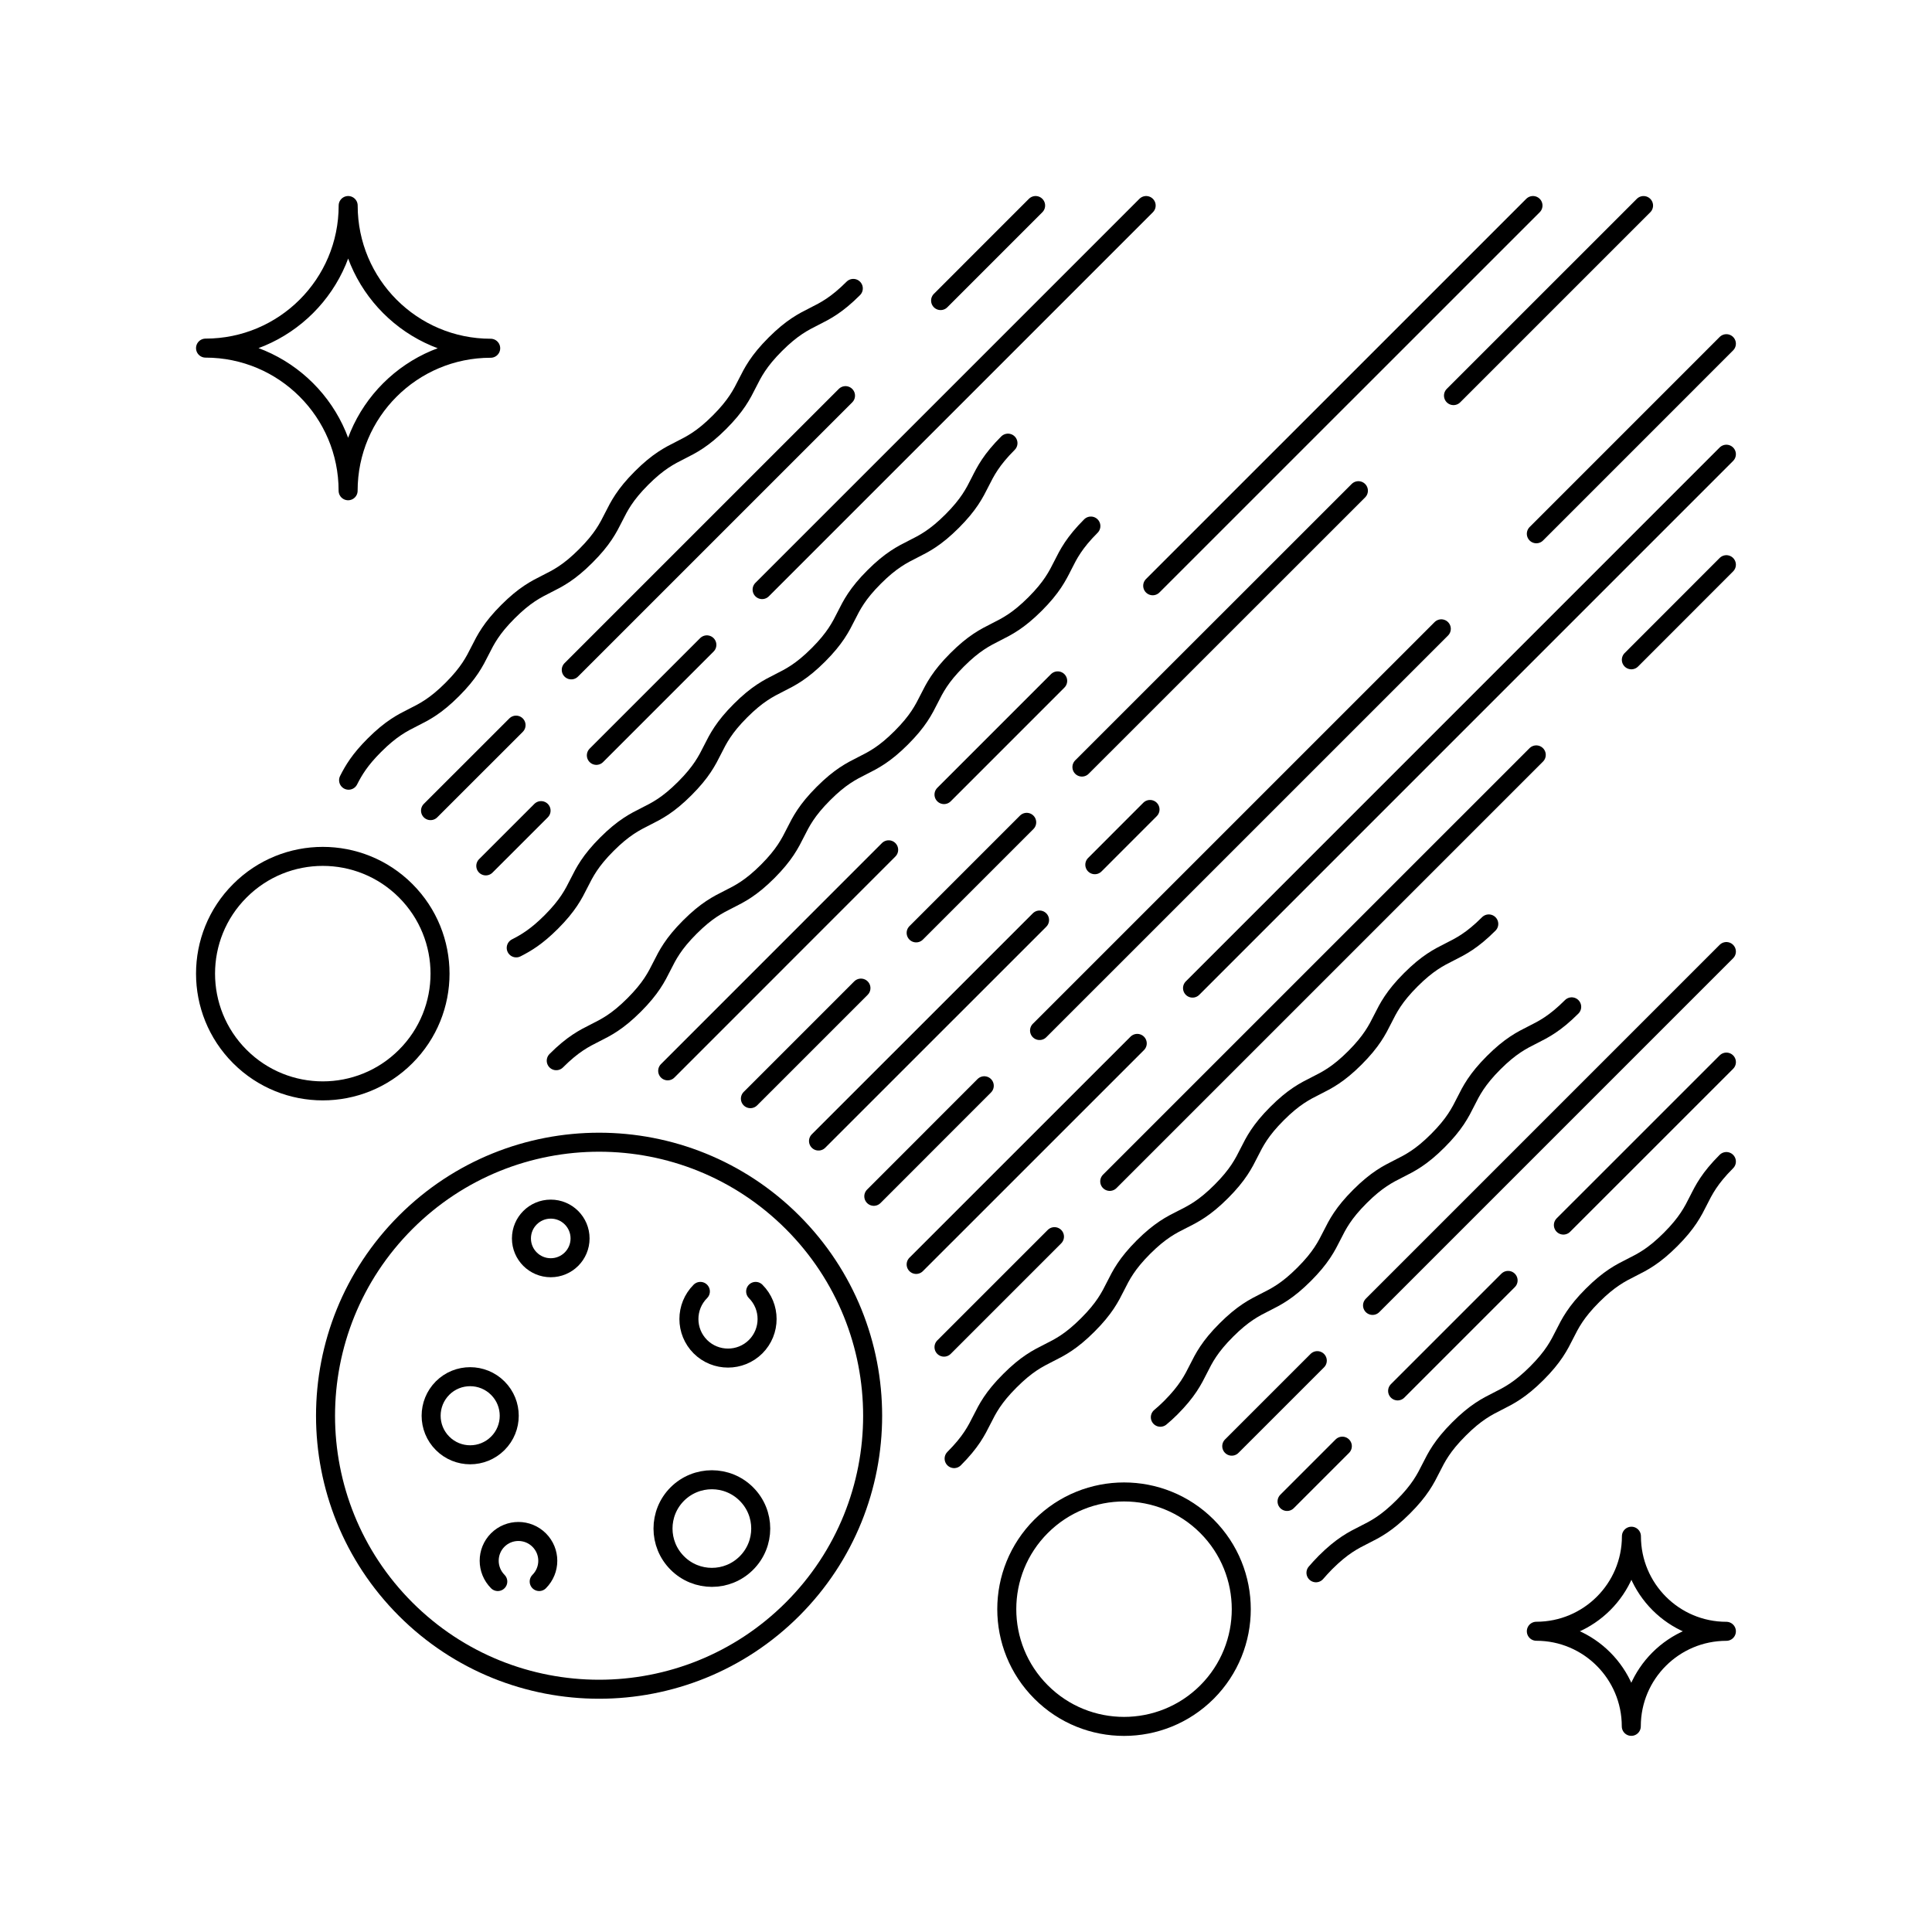 <?xml version="1.0" encoding="UTF-8"?>
<!-- The Best Svg Icon site in the world: iconSvg.co, Visit us! https://iconsvg.co -->
<svg width="800px" height="800px" version="1.1" viewBox="144 144 512 512" xmlns="http://www.w3.org/2000/svg">
 <g fill="none" stroke="#000000" stroke-linecap="round" stroke-linejoin="round" stroke-miterlimit="10">
  <path transform="matrix(5.038 0 0 5.038 148.09 148.09)" d="m80.003 84.996c2.759 0 4.995 2.239 4.995 5.002 0-2.763 2.242-4.999 5.002-4.999-2.76 0-4.995-2.239-4.995-5.002 0 2.763-2.243 4.999-5.002 4.999z"/>
  <path transform="matrix(5.038 0 0 5.038 148.09 148.09)" d="m10 17.5c4.142 0 7.5 3.359 7.5 7.503 0-4.144 3.359-7.496 7.5-7.496-4.141 0-7.497-3.362-7.497-7.507 7.75e-4 4.143-3.361 7.5-7.503 7.5z"/>
  <path transform="matrix(5.038 0 0 5.038 148.09 148.09)" d="m20.529 63.484c-5.622 5.623-5.622 14.731-0.003 20.351 5.619 5.615 14.731 5.615 20.351 0 5.619-5.619 5.619-14.728 0-20.351-5.623-5.617-14.729-5.617-20.348 0z"/>
  <path transform="matrix(5.038 0 0 5.038 148.09 148.09)" d="m53.953 79.474c-2.408 2.408-2.408 6.312 0 8.719 2.408 2.412 6.315 2.408 8.724 0.004 2.407-2.411 2.407-6.312 0-8.723-2.408-2.408-6.316-2.408-8.724 7.75e-4z"/>
  <path transform="matrix(5.038 0 0 5.038 148.09 148.09)" d="m11.806 46.045c-2.408 2.404-2.408 6.312 0 8.72s6.314 2.408 8.72 0c2.412-2.408 2.412-6.312 0-8.724-2.408-2.407-6.312-2.407-8.72 0.004z"/>
  <path transform="matrix(5.038 0 0 5.038 148.09 148.09)" d="m34.816 77.778c-1.003 1.003-1.003 2.629 0.003 3.631 1.003 1.003 2.629 1.003 3.631 0 1.006-1.002 1.006-2.628 0-3.631-1.002-1.002-2.628-1.002-3.634 0z"/>
  <path transform="matrix(5.038 0 0 5.038 148.09 148.09)" d="m29.701 64.333c0 0.851-0.69 1.541-1.542 1.541-0.851 0-1.542-0.69-1.542-1.541 0-0.852 0.691-1.542 1.542-1.542 0.852 0 1.542 0.69 1.542 1.542"/>
  <path transform="matrix(5.038 0 0 5.038 148.09 148.09)" d="m22.469 72.204c-0.803 0.803-0.803 2.108 0 2.908 0.8 0.802 2.102 0.802 2.904 0 0.803-0.8 0.803-2.102 0-2.904-0.802-0.802-2.103-0.803-2.904-0.005z"/>
  <path transform="matrix(5.038 0 0 5.038 148.09 148.09)" d="m25.373 82.381c-0.603-0.606-0.603-1.581-0.003-2.184 0.603-0.6 1.577-0.6 2.181 0.003 0.603 0.603 0.603 1.574 0 2.181 0.603-0.606 0.603-1.578 0-2.181-0.604-0.603-1.578-0.603-2.181-0.003-0.599 0.603-0.599 1.577 0.003 2.184z"/>
  <path transform="matrix(5.038 0 0 5.038 148.09 148.09)" d="m38.937 67.119c0.803 0.8 0.803 2.105 0 2.908-0.803 0.799-2.105 0.799-2.908 0-0.803-0.803-0.803-2.105 0-2.908-0.803 0.803-0.803 2.105 0 2.908 0.803 0.799 2.105 0.799 2.908 0 0.802-0.802 0.802-2.108 0-2.908z"/>
  <path transform="matrix(5.038 0 0 5.038 148.09 148.09)" d="m34.31 55.517 11.624-11.627z"/>
  <path transform="matrix(5.038 0 0 5.038 148.09 148.09)" d="m47.38 48.26 5.815-5.815z"/>
  <path transform="matrix(5.038 0 0 5.038 148.09 148.09)" d="m38.661 56.98 5.815-5.815z"/>
  <path transform="matrix(5.038 0 0 5.038 148.09 148.09)" d="m56.778 44.674 2.904-2.906z"/>
  <path transform="matrix(5.038 0 0 5.038 148.09 148.09)" d="m42.244 59.209 11.627-11.625z"/>
  <path transform="matrix(5.038 0 0 5.038 148.09 148.09)" d="m56.571 26.86c-1.76 1.761-1.178 2.343-2.938 4.103-1.761 1.759-2.343 1.179-4.102 2.939-1.758 1.757-1.175 2.339-2.936 4.096-1.757 1.757-2.339 1.175-4.093 2.932-1.757 1.757-1.179 2.34-2.932 4.097-1.757 1.755-2.339 1.175-4.093 2.928-1.757 1.757-1.175 2.34-2.932 4.097-1.757 1.757-2.34 1.175-4.097 2.932 1.757-1.757 2.34-1.175 4.097-2.932 1.757-1.757 1.175-2.34 2.932-4.097 1.754-1.753 2.336-1.173 4.093-2.928 1.753-1.757 1.175-2.34 2.932-4.097 1.754-1.757 2.336-1.175 4.093-2.932 1.761-1.757 1.178-2.339 2.936-4.096 1.759-1.761 2.341-1.181 4.102-2.939 1.761-1.76 1.179-2.342 2.938-4.103z"/>
  <path transform="matrix(5.038 0 0 5.038 148.09 148.09)" d="m77.501 47.789c-1.76 1.761-2.342 1.178-4.103 2.939-1.761 1.761-1.179 2.343-2.938 4.104-1.757 1.757-2.341 1.175-4.098 2.934-1.757 1.757-1.175 2.339-2.932 4.096-1.757 1.759-2.339 1.177-4.096 2.93-1.754 1.758-1.172 2.34-2.929 4.093-1.757 1.758-2.339 1.175-4.093 2.932-1.761 1.758-1.178 2.34-2.935 4.097 1.757-1.757 1.174-2.339 2.935-4.097 1.754-1.757 2.336-1.174 4.093-2.932 1.757-1.753 1.175-2.335 2.929-4.093 1.757-1.753 2.339-1.171 4.096-2.93 1.757-1.757 1.175-2.339 2.932-4.096 1.757-1.759 2.341-1.177 4.098-2.934 1.76-1.761 1.178-2.343 2.938-4.104 1.761-1.762 2.343-1.179 4.103-2.939z"/>
  <path transform="matrix(5.038 0 0 5.038 148.09 148.09)" d="m44.074 14.359c-1.761 1.763-2.343 1.181-4.104 2.94-1.761 1.761-1.178 2.341-2.938 4.102-1.757 1.757-2.339 1.177-4.097 2.934-1.757 1.759-1.174 2.339-2.935 4.097-1.754 1.757-2.336 1.174-4.093 2.932-1.754 1.755-1.175 2.337-2.929 4.093-1.757 1.757-2.339 1.175-4.096 2.932-0.775 0.774-1.093 1.321-1.357 1.84 0.265-0.519 0.582-1.065 1.357-1.84 1.757-1.757 2.339-1.175 4.096-2.932 1.754-1.756 1.175-2.338 2.929-4.093 1.757-1.758 2.339-1.175 4.093-2.932 1.761-1.758 1.178-2.338 2.935-4.097 1.758-1.757 2.34-1.177 4.097-2.934 1.761-1.761 1.178-2.341 2.938-4.102 1.761-1.759 2.342-1.178 4.104-2.94z"/>
  <path transform="matrix(5.038 0 0 5.038 148.09 148.09)" d="m52.21 22.499c-1.759 1.76-1.178 2.343-2.938 4.103-1.761 1.761-2.343 1.179-4.103 2.938-1.758 1.758-1.176 2.34-2.933 4.097-1.757 1.757-2.339 1.178-4.096 2.934-1.757 1.757-1.175 2.339-2.932 4.095-1.757 1.757-2.336 1.175-4.093 2.928-1.757 1.757-1.175 2.339-2.932 4.097-0.775 0.774-1.319 1.092-1.84 1.358 0.521-0.267 1.064-0.584 1.84-1.358 1.757-1.758 1.175-2.34 2.932-4.097 1.757-1.753 2.336-1.171 4.093-2.928 1.757-1.756 1.175-2.338 2.932-4.095 1.757-1.756 2.339-1.177 4.096-2.934 1.757-1.757 1.175-2.339 2.933-4.097 1.76-1.76 2.342-1.178 4.103-2.938 1.76-1.761 1.179-2.344 2.938-4.103z"/>
  <path transform="matrix(5.038 0 0 5.038 148.09 148.09)" d="m90 60.288c-1.761 1.76-1.178 2.343-2.938 4.103-1.761 1.761-2.343 1.179-4.104 2.938-1.757 1.757-1.175 2.34-2.932 4.097-1.76 1.757-2.339 1.175-4.096 2.936-1.757 1.757-1.175 2.339-2.932 4.092-1.757 1.758-2.336 1.175-4.093 2.929-0.193 0.196-0.352 0.372-0.494 0.537 0.143-0.165 0.301-0.341 0.494-0.537 1.757-1.754 2.336-1.171 4.093-2.929 1.757-1.753 1.175-2.335 2.932-4.092 1.757-1.761 2.336-1.179 4.096-2.936 1.757-1.757 1.175-2.34 2.932-4.097 1.761-1.76 2.343-1.178 4.104-2.938 1.759-1.761 1.176-2.343 2.938-4.103z"/>
  <path transform="matrix(5.038 0 0 5.038 148.09 148.09)" d="m81.863 52.15c-1.761 1.761-2.343 1.179-4.104 2.938-1.761 1.761-1.178 2.343-2.938 4.104-1.757 1.757-2.339 1.175-4.097 2.932-1.76 1.757-1.178 2.339-2.936 4.096-1.757 1.758-2.336 1.175-4.093 2.933-1.757 1.753-1.175 2.335-2.929 4.092-0.196 0.193-0.368 0.352-0.541 0.493 0.173-0.142 0.345-0.3 0.541-0.493 1.754-1.757 1.172-2.339 2.929-4.092 1.757-1.758 2.336-1.175 4.093-2.933 1.758-1.757 1.176-2.339 2.936-4.096 1.758-1.757 2.34-1.175 4.097-2.932 1.761-1.761 1.178-2.343 2.938-4.104 1.762-1.759 2.344-1.177 4.104-2.938z"/>
  <path transform="matrix(5.038 0 0 5.038 148.09 148.09)" d="m63.981 75.26 4.5-4.499z"/>
  <path transform="matrix(5.038 0 0 5.038 148.09 148.09)" d="m72.706 72.353 5.812-5.812z"/>
  <path transform="matrix(5.038 0 0 5.038 148.09 148.09)" d="m66.89 78.168 2.908-2.908z"/>
  <path transform="matrix(5.038 0 0 5.038 148.09 148.09)" d="m21.835 41.829 4.499-4.497z"/>
  <path transform="matrix(5.038 0 0 5.038 148.09 148.09)" d="m30.558 38.922 5.813-5.813z"/>
  <path transform="matrix(5.038 0 0 5.038 148.09 148.09)" d="m24.742 44.736 2.908-2.907z"/>
  <path transform="matrix(5.038 0 0 5.038 148.09 148.09)" d="m45.152 62.117 5.811-5.815z"/>
  <path transform="matrix(5.038 0 0 5.038 148.09 148.09)" d="m47.38 65.7 11.63-11.627z"/>
  <path transform="matrix(5.038 0 0 5.038 148.09 148.09)" d="m48.845 70.051 5.811-5.812z"/>
  <path transform="matrix(5.038 0 0 5.038 148.09 148.09)" d="m48.845 40.985 5.98-5.981z"/>
  <path transform="matrix(5.038 0 0 5.038 148.09 148.09)" d="m59.823 30.001 20.004-20.001z"/>
  <path transform="matrix(5.038 0 0 5.038 148.09 148.09)" d="m56.1 39.538 14.543-14.538z"/>
  <path transform="matrix(5.038 0 0 5.038 148.09 148.09)" d="m75.645 19.998 9.998-9.997z"/>
  <path transform="matrix(5.038 0 0 5.038 148.09 148.09)" d="m71.387 67.856 18.613-18.614z"/>
  <path transform="matrix(5.038 0 0 5.038 148.09 148.09)" d="m81.426 63.63 8.575-8.573z"/>
  <path transform="matrix(5.038 0 0 5.038 148.09 148.09)" d="m29.238 34.425 14.426-14.425z"/>
  <path transform="matrix(5.038 0 0 5.038 148.09 148.09)" d="m48.666 14.999 4.998-4.999z"/>
  <path transform="matrix(5.038 0 0 5.038 148.09 148.09)" d="m39.277 30.202 20.202-20.202z"/>
  <path transform="matrix(5.038 0 0 5.038 148.09 148.09)" d="m53.871 53.396 21.133-21.13z"/>
  <path transform="matrix(5.038 0 0 5.038 148.09 148.09)" d="m80.003 27.266 9.997-9.999z"/>
  <path transform="matrix(5.038 0 0 5.038 148.09 148.09)" d="m61.918 51.165 28.082-28.084z"/>
  <path transform="matrix(5.038 0 0 5.038 148.09 148.09)" d="m57.563 61.332 22.436-22.435z"/>
  <path transform="matrix(5.038 0 0 5.038 148.09 148.09)" d="m85.001 33.895 4.999-5.003z"/>
 </g>
</svg>